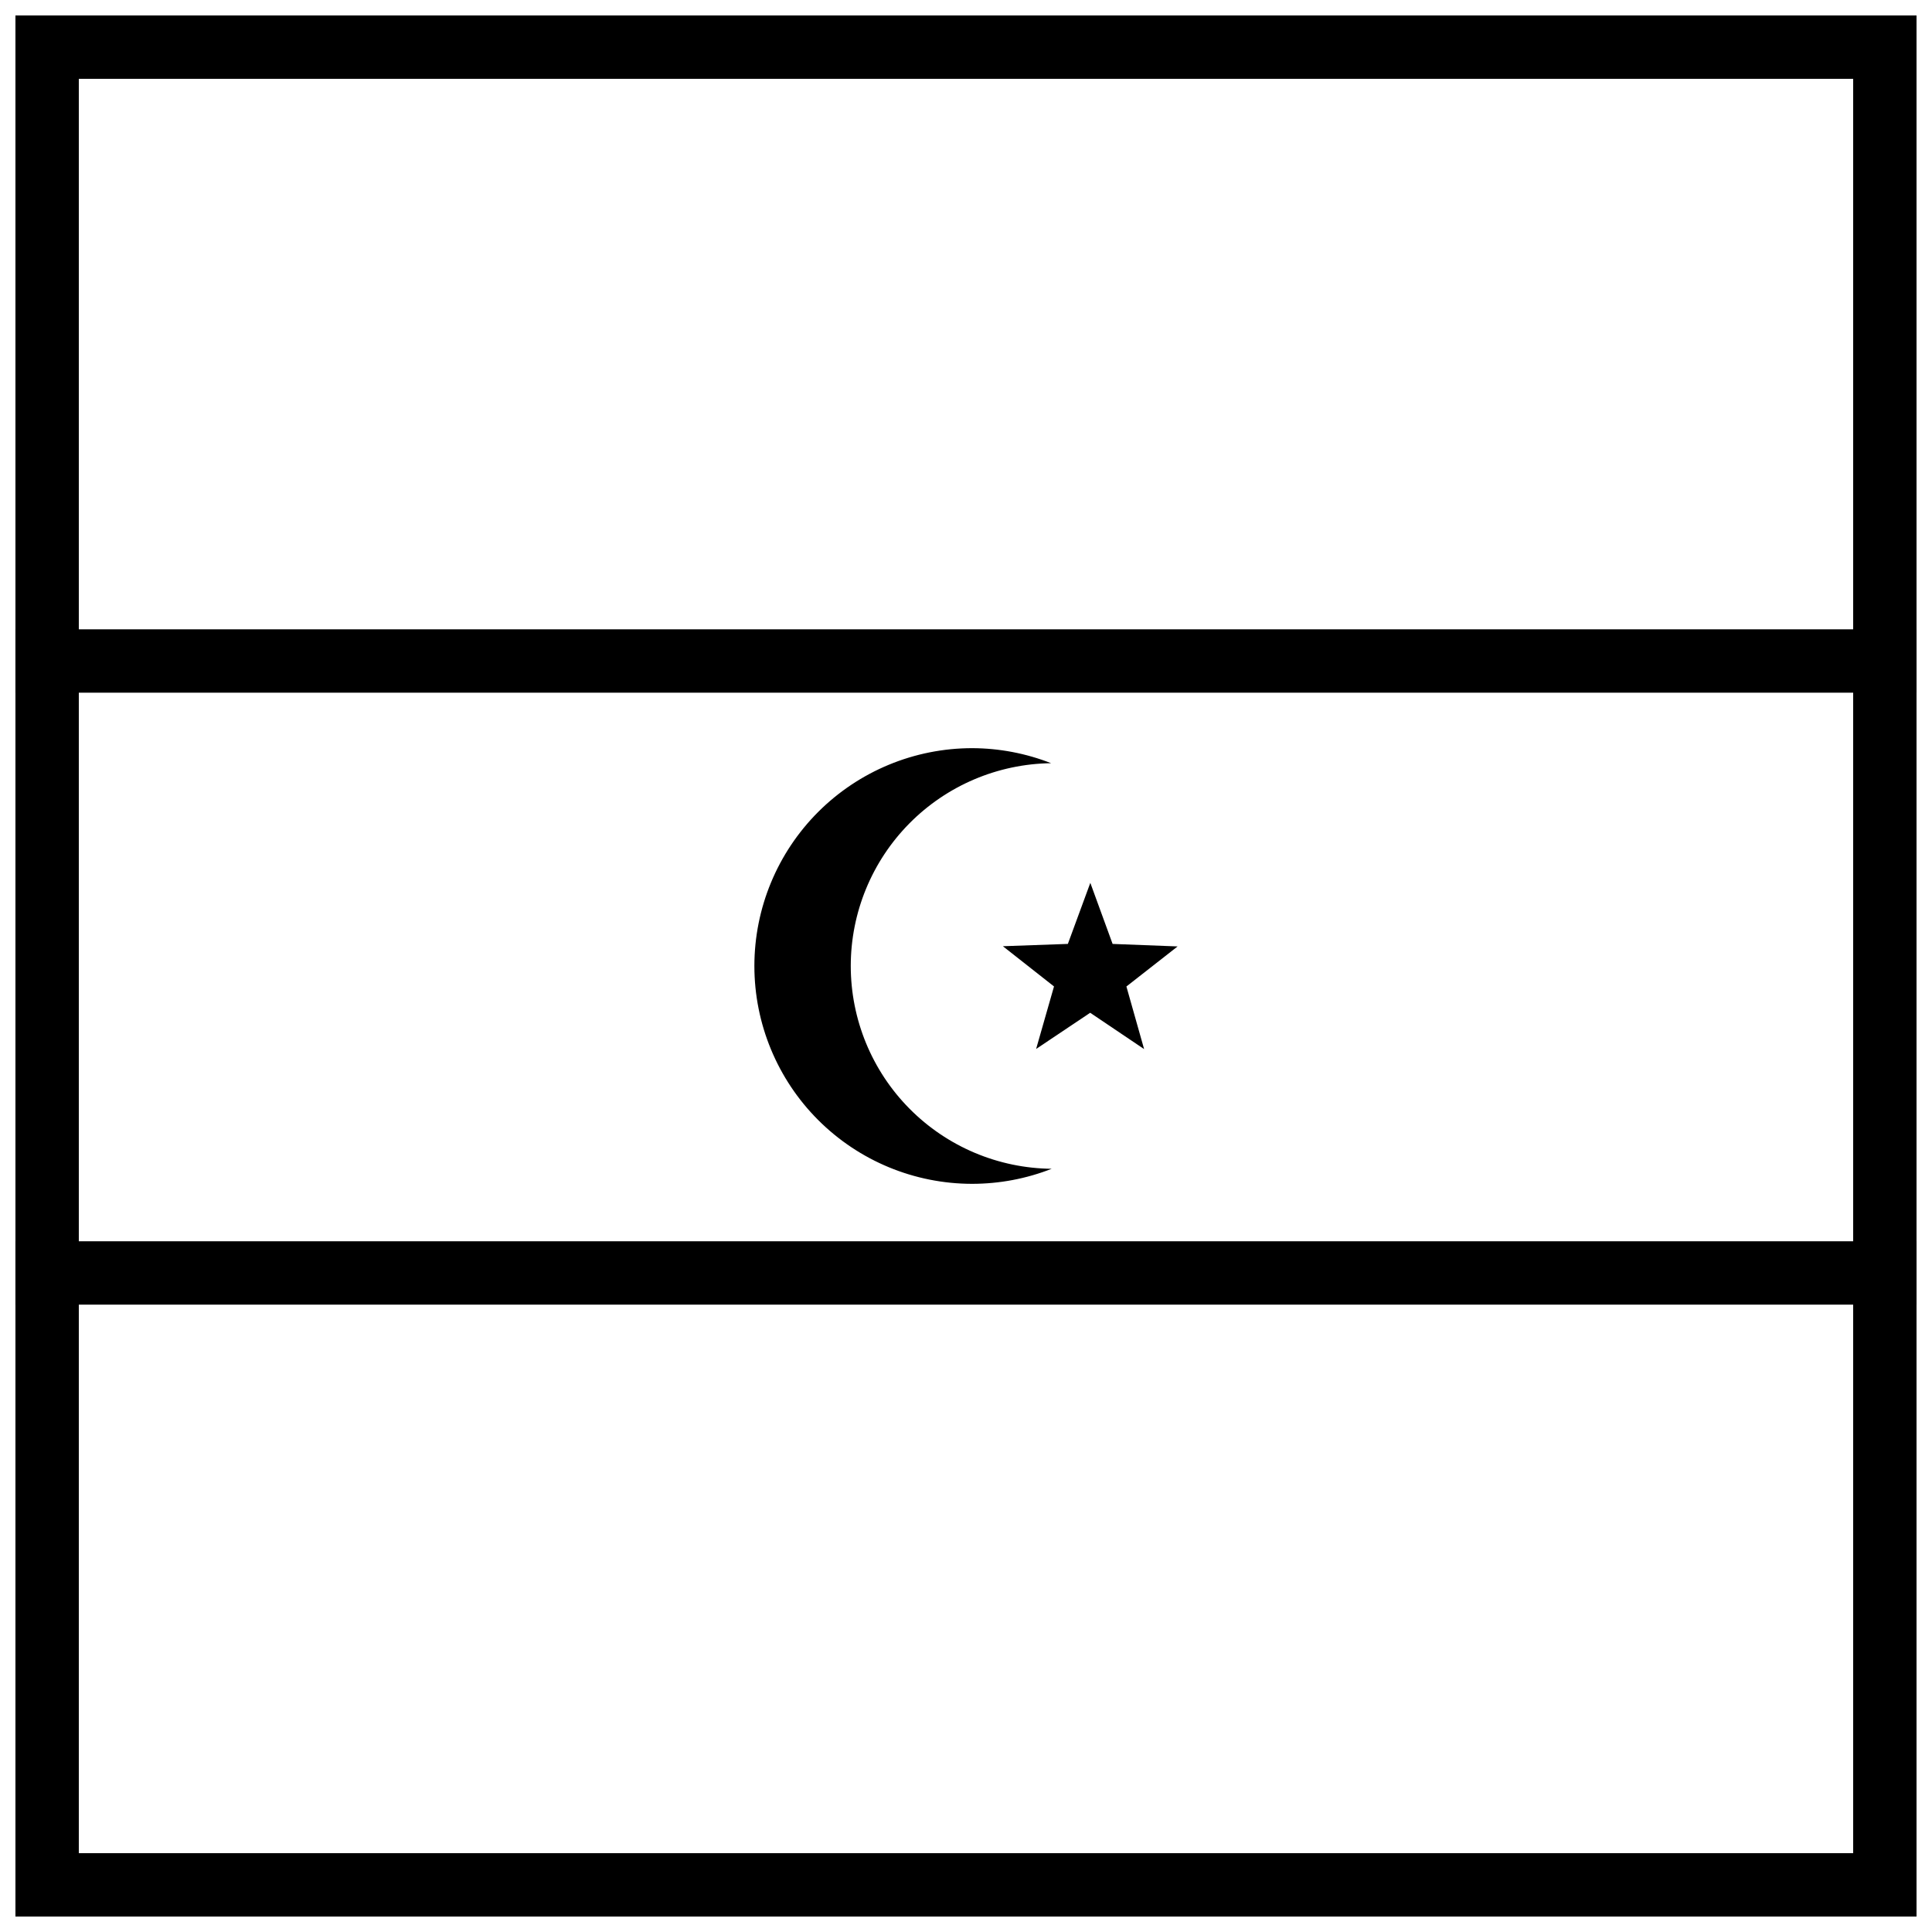 <?xml version="1.0" encoding="UTF-8"?>
<!-- Uploaded to: ICON Repo, www.iconrepo.com, Generator: ICON Repo Mixer Tools -->
<svg width="800px" height="800px" version="1.1" viewBox="144 144 512 512" xmlns="http://www.w3.org/2000/svg">
 <defs>
  <clipPath id="c">
   <path d="m148.09 472h503.81v18h-503.81z"/>
  </clipPath>
  <clipPath id="b">
   <path d="m148.09 148.09h503.81v503.81h-503.81z"/>
  </clipPath>
  <clipPath id="a">
   <path d="m148.09 310h503.81v18h-503.81z"/>
  </clipPath>
 </defs>
 <path d="m447.2 422.02-14.289-9.625-14.328 9.59 4.738-16.566-13.547-10.66 17.219-0.613 5.953-16.18 5.906 16.184 17.227 0.664-13.57 10.617z"/>
 <path d="m422.71 453.74c-14.168-0.137-27.707-5.859-37.676-15.922-9.973-10.062-15.566-23.652-15.574-37.82 0.004-14.141 5.582-27.711 15.52-37.77 9.938-10.059 23.438-15.797 37.578-15.973-6.664-2.613-13.754-3.965-20.914-3.984-15.309 0-29.992 6.082-40.82 16.906-10.824 10.828-16.906 25.512-16.906 40.82 0 15.312 6.082 29.996 16.906 40.82 10.828 10.828 25.512 16.91 40.82 16.91 7.211-0.004 14.355-1.355 21.066-3.988z"/>
 <g clip-path="url(#c)">
  <path d="m148.09 472.95v16.793h503.81v-16.793z" fill-rule="evenodd"/>
 </g>
 <g clip-path="url(#b)">
  <path d="m651.9 651.9h-503.81v-503.81h503.81v503.81zm-16.793-16.793v-470.22h-470.22v470.22z"/>
 </g>
 <g clip-path="url(#a)">
  <path d="m148.09 310.78v16.793h503.81v-16.793z" fill-rule="evenodd"/>
 </g>
</svg>